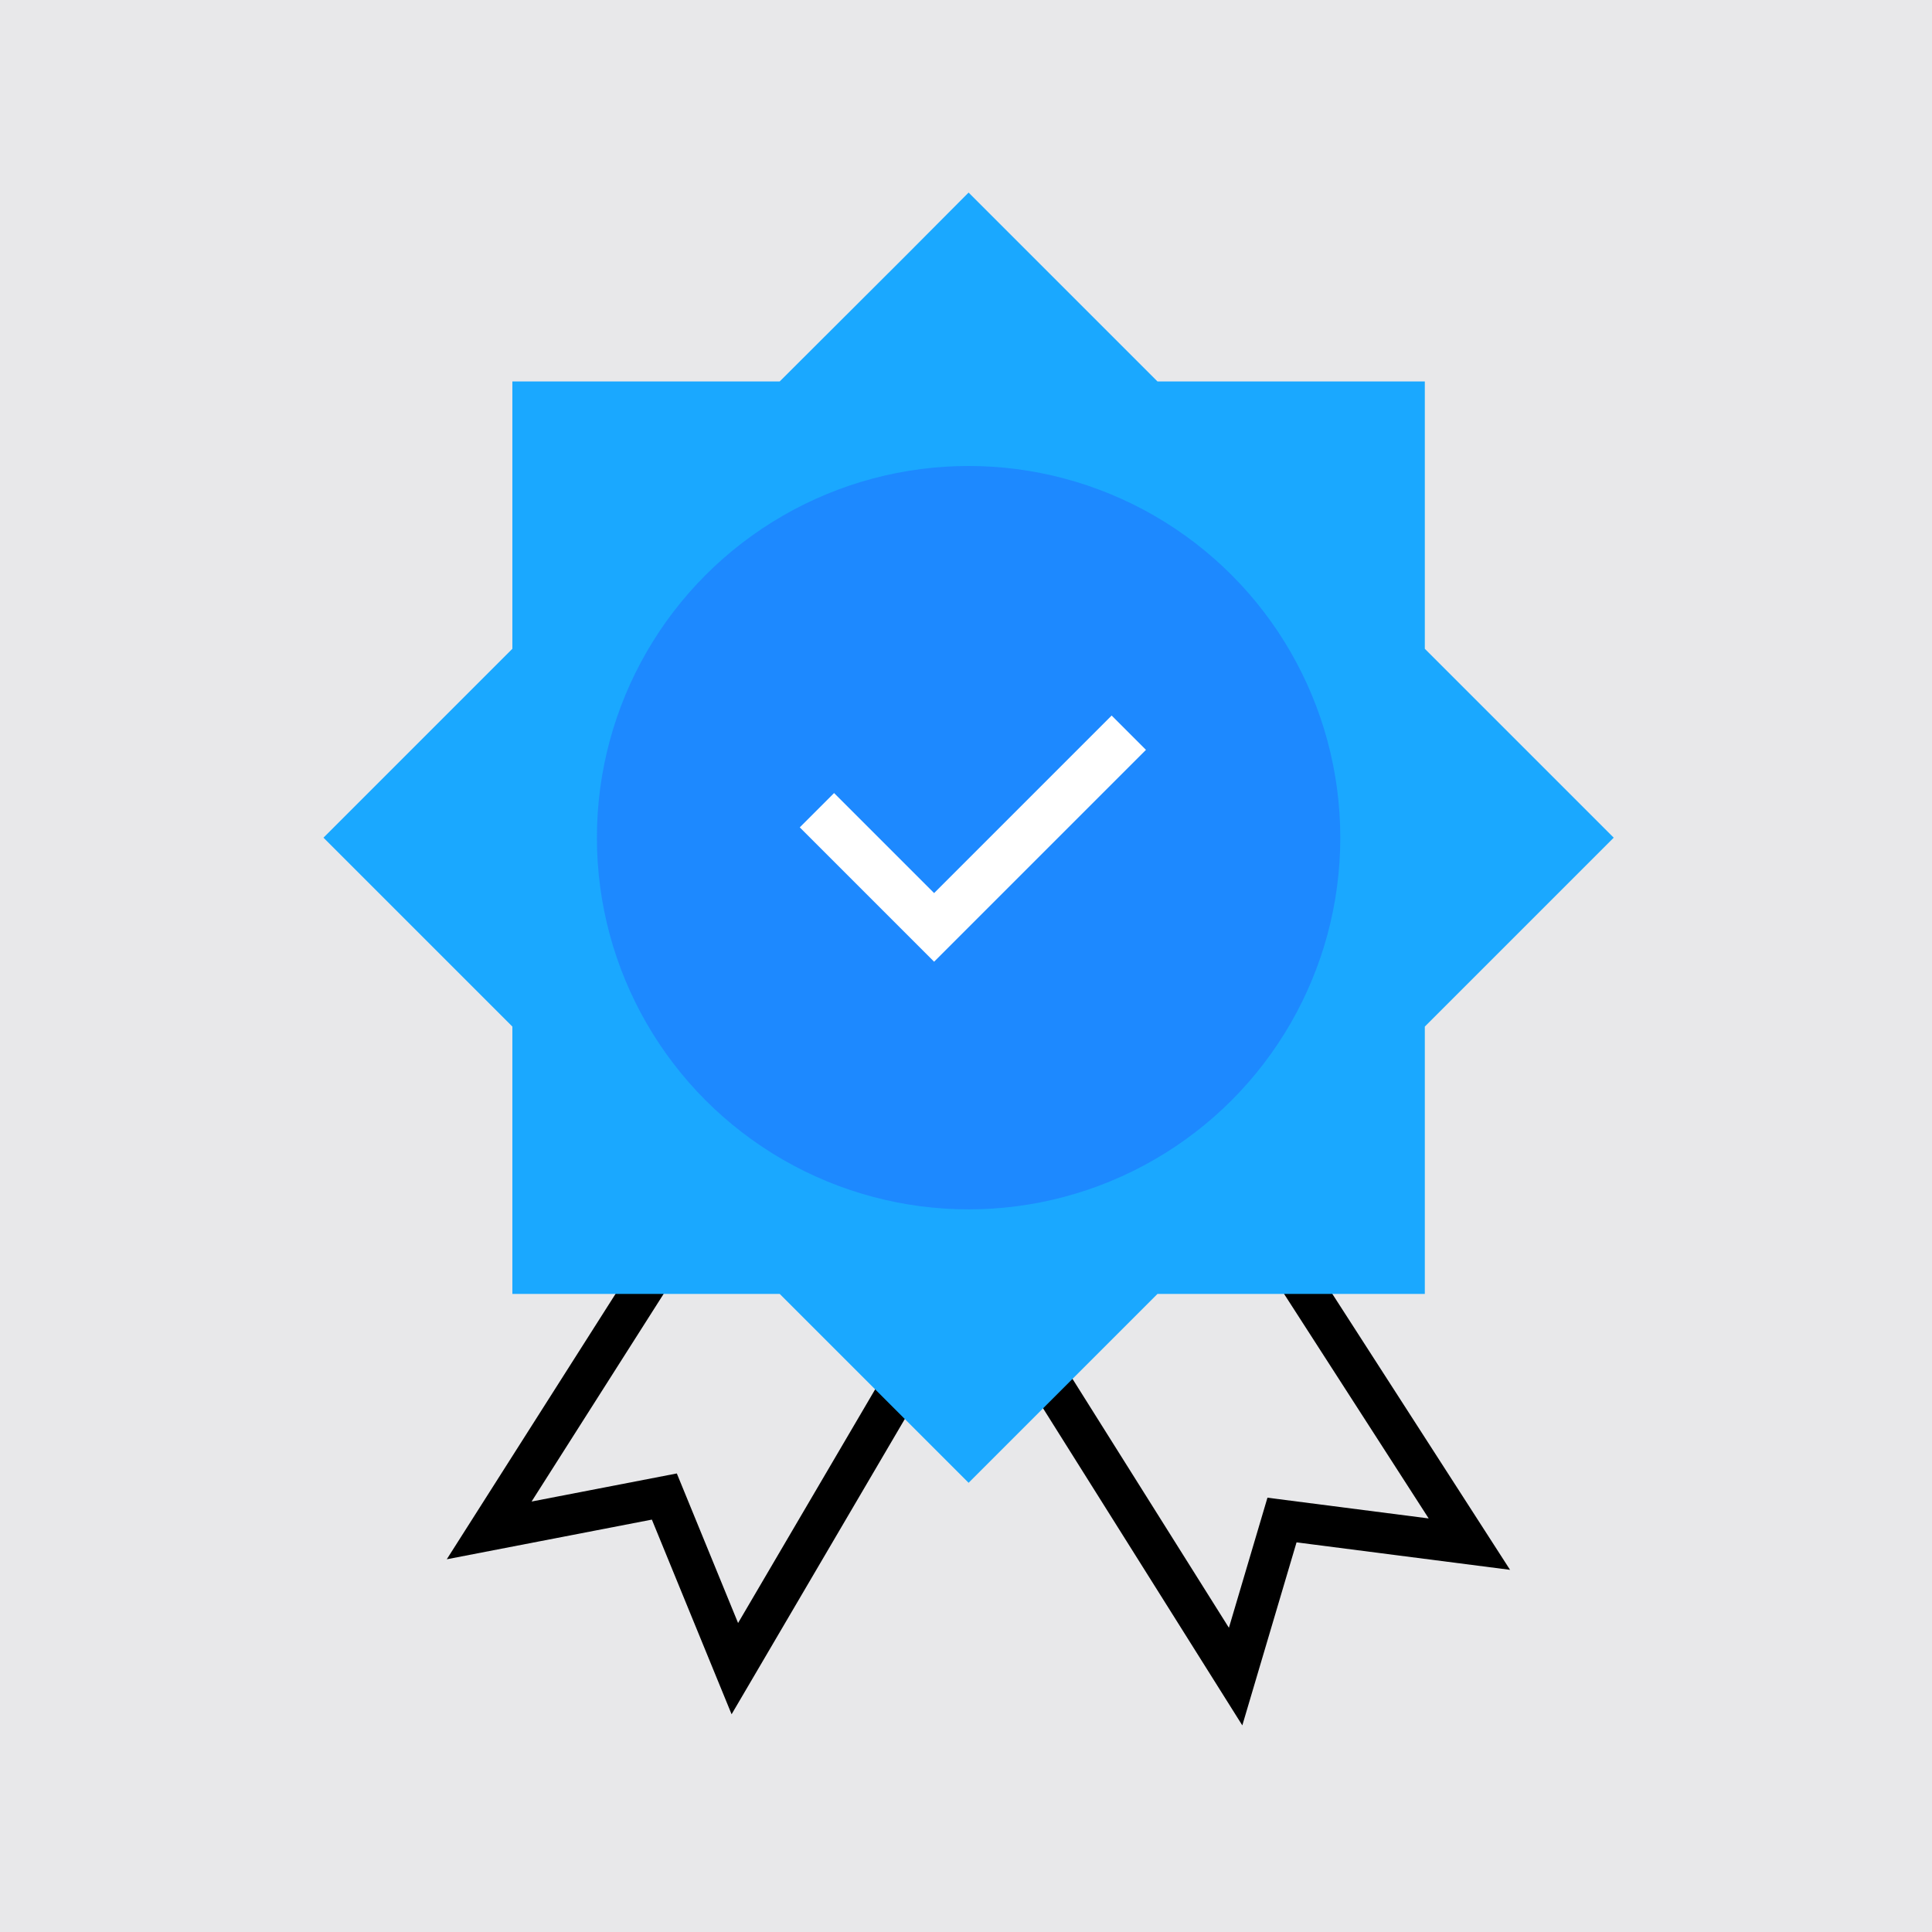 <?xml version="1.0" encoding="UTF-8"?><svg id="Layer_2" xmlns="http://www.w3.org/2000/svg" viewBox="0 0 63.31 63.31"><defs><style>.cls-1{stroke:#fff;stroke-width:1.59px;}.cls-1,.cls-2{fill:none;stroke-miterlimit:10;}.cls-2{stroke:#000;stroke-width:1.33px;}.cls-3{fill:#1aa8ff;}.cls-3,.cls-4,.cls-5{stroke-width:0px;}.cls-4{fill:#1d89ff;}.cls-5{fill:#e8e8ea;}</style></defs><g id="Layer_1-2"><rect class="cls-5" width="63.31" height="63.31"/><polygon class="cls-2" points="23.82 37.9 16.03 50.15 21.77 49.04 24.08 54.68 30.21 44.23 23.82 37.9"/><polygon class="cls-2" points="38.94 36.3 48.15 50.6 42.01 49.81 40.49 54.94 33.76 44.23 38.94 36.3"/><polygon class="cls-3" points="52.88 27.45 46.69 33.64 46.69 42.4 37.93 42.4 31.74 48.59 30.46 47.31 29.17 46.02 25.55 42.4 16.79 42.4 16.79 33.64 10.6 27.45 16.79 21.26 16.79 12.5 25.55 12.5 29.66 8.4 31.74 6.31 37.93 12.5 46.69 12.5 46.69 21.26 52.88 27.45"/><circle class="cls-4" cx="31.74" cy="27.45" r="12.18"/><polyline class="cls-1" points="26.77 26.55 30.61 30.39 36.99 24.01"/></g></svg>